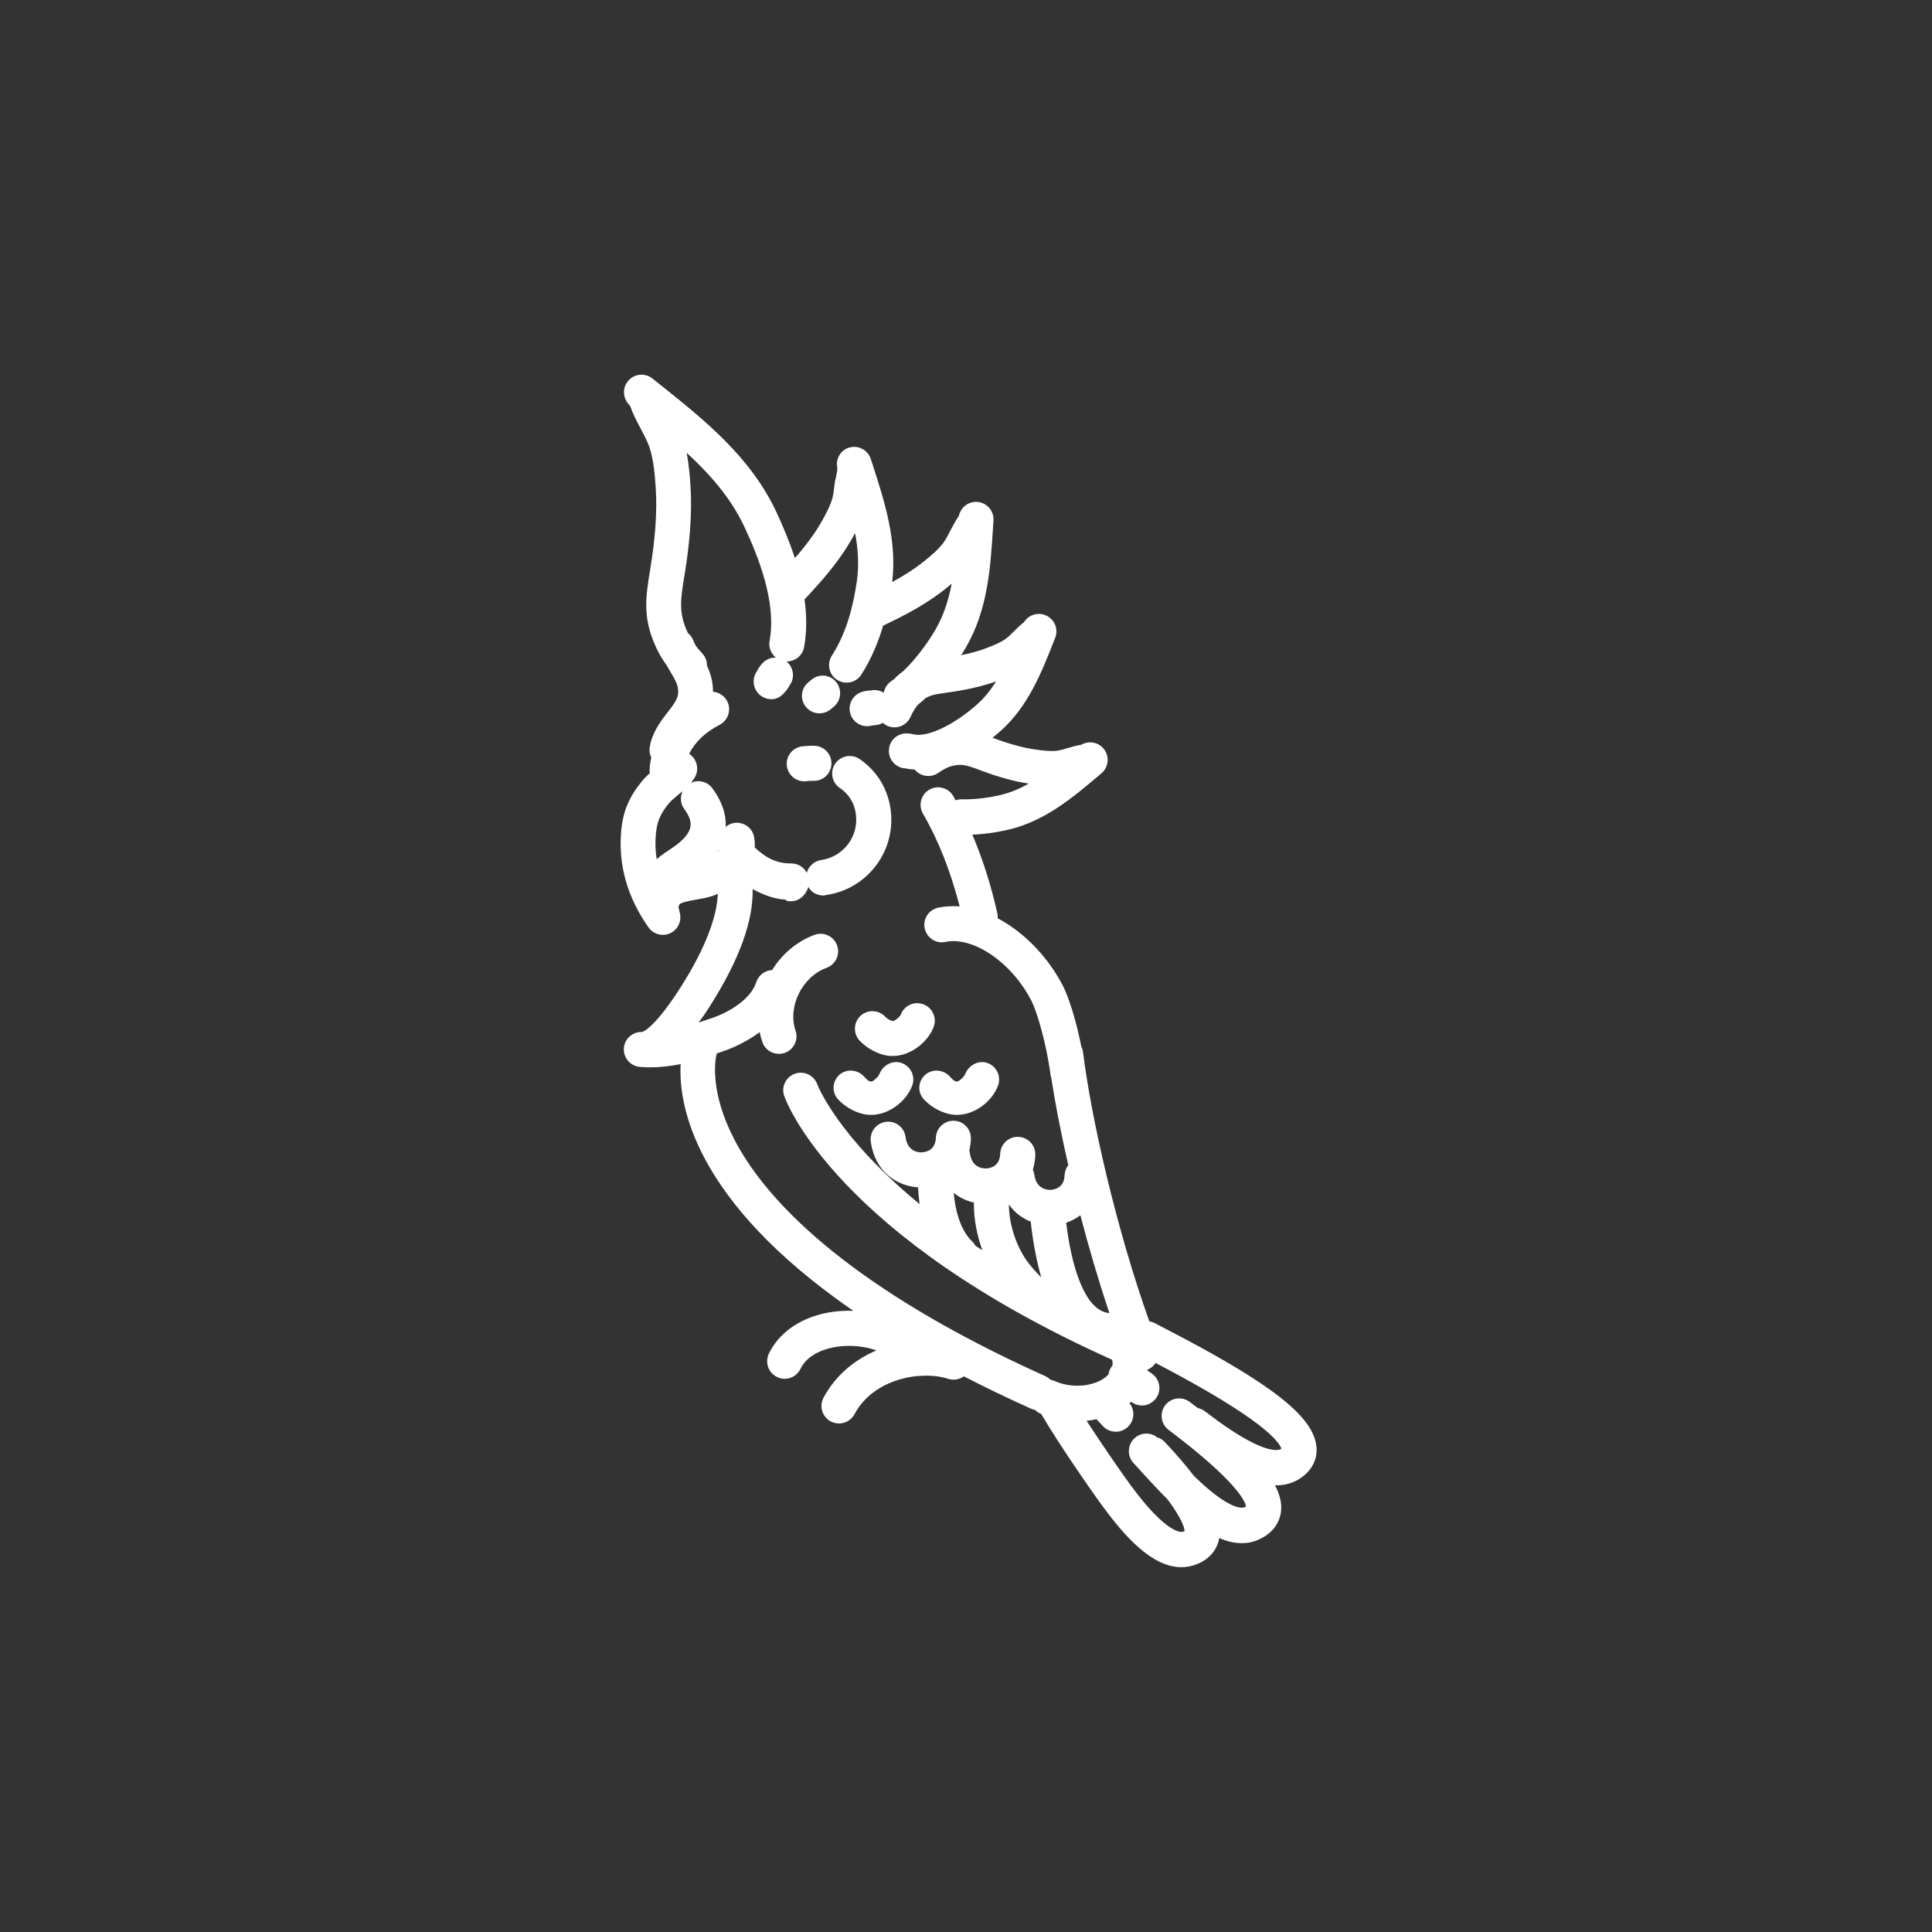 <svg xmlns="http://www.w3.org/2000/svg" xmlns:xlink="http://www.w3.org/1999/xlink" id="Calque_1" x="0px" y="0px" viewBox="0 0 226.77 226.77" style="enable-background:new 0 0 226.77 226.77;" xml:space="preserve"><rect x="0" y="0" width="226.77" height="226.77" fill="#333333" stroke="none"/><style type="text/css">	.st0{fill:#FFFFFF;}</style><g>	<path class="st0" d="M100.16,153.86c-1.42-0.05-2.86,0.11-4.19,0.5c-2.65,0.77-4.68,2.37-5.72,4.52c-0.49,1.02-0.07,2.25,0.96,2.75  c0.29,0.14,0.59,0.21,0.89,0.21c0.76,0,1.5-0.43,1.85-1.16c0.67-1.39,2.09-2.05,3.16-2.36c1.83-0.53,4.06-0.44,5.75,0.19  c-2.53,1.08-4.79,2.91-6.2,5.55c-0.53,1-0.15,2.25,0.85,2.78c0.31,0.16,0.64,0.24,0.97,0.24c0.74,0,1.45-0.4,1.82-1.09  c2.26-4.25,7.93-5.15,10.99-4.15c0.65,0.21,1.33,0.08,1.84-0.29c2.45,1.26,5.08,2.53,7.9,3.8c0.15,0.07,0.3,0.11,0.46,0.14  c0.17,0.17,0.37,0.32,0.6,0.42c0.05,0.02,0.1,0.04,0.14,0.06c0.01,0.03,0.02,0.06,0.04,0.09c1.97,3.38,5.9,9.04,7.14,10.72  c2.51,3.42,5.76,7.17,9.24,7.17c0.45,0,0.91-0.06,1.37-0.2c2.11-0.62,2.79-2.05,3.01-2.84c0.03-0.13,0.06-0.25,0.08-0.38  c0.88,0.38,1.77,0.6,2.64,0.6c0.68,0,1.35-0.13,2.01-0.43c2.04-0.92,2.51-2.46,2.6-3.3c0.11-0.94-0.12-1.95-0.71-3.07  c0.05,0,0.1,0.01,0.14,0.01c1.02,0,2-0.25,2.87-0.85c1.29-0.87,1.96-2.13,1.87-3.54c-0.21-3.58-5.14-7.47-17.56-13.9  c-0.64-0.33-1.12-0.58-1.4-0.73c-0.21-0.12-0.44-0.19-0.67-0.23c-3.9-10.93-6.85-24.02-7.78-31.61c-0.03-0.23-0.1-0.45-0.2-0.64  c-0.61-3.09-1.48-5.8-2.15-7.11c-1.62-3.18-4.42-6.24-7.66-7.94c0.01-0.18,0-0.37-0.04-0.56c-0.75-3.35-1.74-6.44-2.94-9.26  c1.89-0.08,3.51-0.41,4.41-0.63c4.15-1.01,7.41-3.76,10.28-6.18l0.46-0.39c0.78-0.66,0.96-1.8,0.42-2.67  c-0.54-0.87-1.65-1.2-2.58-0.79c-0.05,0.02-0.13,0.06-0.2,0.1c-0.59,0.1-1.13,0.26-1.61,0.4c-0.44,0.13-0.85,0.25-1.19,0.3  c-0.76,0.1-1.72-0.01-2.55-0.13c-1.42-0.19-3.1-0.65-5-1.36c-0.02-0.01-0.05-0.02-0.07-0.03c0.46-0.37,0.81-0.67,1.01-0.85  c3.18-2.86,4.74-6.82,6.12-10.31l0.22-0.56c0.38-0.95,0-2.03-0.89-2.54c-0.89-0.51-2.01-0.29-2.64,0.52  c-0.04,0.05-0.09,0.12-0.14,0.19c-0.47,0.36-0.87,0.76-1.23,1.12c-0.32,0.32-0.63,0.63-0.91,0.83c-0.63,0.45-1.52,0.8-2.31,1.1  c-0.83,0.32-1.81,0.59-2.91,0.81c0.25-0.39,0.44-0.72,0.57-0.94c2.57-4.44,2.87-9.36,3.17-14.12l0.05-0.74  c0.07-1.02-0.63-1.94-1.63-2.15c-1-0.21-2.01,0.35-2.35,1.32c-0.03,0.08-0.06,0.19-0.1,0.31c0,0,0,0,0,0  c-0.41,0.59-0.73,1.22-1.02,1.77c-0.26,0.52-0.51,1-0.79,1.37c-0.59,0.8-1.53,1.58-2.36,2.24c-0.98,0.79-2.2,1.58-3.64,2.36  c0.58-4.86-0.87-9.37-2.28-13.74l-0.23-0.7c-0.31-0.97-1.29-1.57-2.3-1.4c-1.01,0.17-1.71,1.06-1.68,2.08  c0,0.08,0.05,0.2,0.05,0.33c0,0,0,0,0,0c0,0.7-0.27,1.4-0.33,2.02c-0.06,0.58-0.13,1.12-0.25,1.57c-0.26,0.96-0.85,2.02-1.38,2.94  c-0.72,1.25-1.74,2.63-3.02,4.09c-0.65-2-1.45-3.85-2.17-5.4c-3.02-6.48-8.46-10.82-13.72-15.02l-0.83-0.66  c-0.8-0.64-1.95-0.59-2.69,0.11c-0.75,0.7-0.86,1.84-0.28,2.68c0.06,0.09,0.15,0.21,0.26,0.33c0.03,0.04,0.06,0.08,0.1,0.12  c0.34,0.97,0.8,1.84,1.25,2.68c0.41,0.77,0.79,1.49,1.02,2.18c0.48,1.45,0.63,3.26,0.73,4.84c0.17,2.63-0.05,5.8-0.65,9.44  c-0.55,3.34-0.99,5.97,0.98,9.77c0.24,0.47,0.56,0.97,0.93,1.48c0.15,0.28,0.31,0.54,0.46,0.79c0.64,1.07,0.95,1.63,0.91,2.51  c-0.03,0.69-0.59,1.41-1.24,2.25c-0.81,1.04-1.81,2.34-2.1,4.07c-0.07,0.44,0,0.86,0.18,1.23c-0.11,0.5-0.18,1.01-0.2,1.54  c0,0.11,0.01,0.21,0.02,0.31c-0.33,0.3-0.66,0.62-0.95,0.98c-1.48,1.83-2.18,3.49-2.39,5.71c-0.38,4.01,0.69,7.85,3.2,11.41  c0.4,0.56,1.03,0.87,1.68,0.87c0.27,0,0.54-0.05,0.8-0.16c0.89-0.38,1.4-1.33,1.22-2.28c-0.05-0.28-0.12-0.56-0.19-0.84  c0.05-0.1,0.09-0.19,0.12-0.3c0.23-0.25,1.38-0.45,1.99-0.56c0.74-0.13,1.5-0.26,2.19-0.54c0.11-0.04,0.21-0.09,0.32-0.14  c-0.09,2.76-1.54,6.5-4.22,10.75c-3.03,4.8-4.44,5.4-4.65,5.47c-1.1-0.05-2.06,0.77-2.15,1.87c-0.1,1.13,0.74,2.13,1.87,2.23  c0.41,0.04,0.82,0.05,1.24,0.05c1.2,0,2.38-0.15,3.55-0.38C79.62,129.6,81.39,140.93,100.16,153.86z M114.48,146.21  c-0.1-0.17-0.21-0.34-0.36-0.48c-1.19-1.14-1.94-3.13-2.18-5.72c0.71,0.58,1.54,0.95,2.38,1.15c0,0.03-0.01,0.06-0.01,0.1  c-0.01,1.81,0.35,3.71,1,5.49C115.03,146.57,114.75,146.39,114.48,146.21z M130.21,154.12c-2.41-0.17-4.25-4.03-5.07-10.6  c0.59-0.2,1.16-0.49,1.67-0.88C127.81,146.47,128.96,150.38,130.21,154.12z M121.01,143.67c0.28,2.38,0.69,4.47,1.21,6.26  c-0.48-0.47-0.99-1.02-1.44-1.6c-1.44-1.84-2.35-4.55-2.36-6.95c0.68,0.97,1.59,1.63,2.58,2.02  C121.01,143.49,121,143.58,121.01,143.67z M150.4,170.04c-0.01,0.01-0.03,0.02-0.04,0.03c-0.15,0.11-1.67,0.89-7.5-3.35  c-0.35-0.25-0.84-0.62-1.45-1.08c-0.25-0.19-0.53-0.31-0.82-0.37c-0.31-0.24-0.62-0.48-0.95-0.72c-0.91-0.68-2.2-0.5-2.88,0.4  c-0.68,0.91-0.5,2.2,0.4,2.88c8.16,6.15,9.01,8.47,9.09,8.99c-0.04,0.03-0.1,0.06-0.19,0.1c-0.16,0.07-1.6,0.53-5.93-3.69  c-0.92-1.2-2.04-2.52-3.4-3.96c-0.25-0.27-0.56-0.45-0.89-0.55c-0.77-0.62-1.9-0.61-2.66,0.08c-0.84,0.76-0.91,2.06-0.15,2.91  c1.5,1.66,2.69,2.92,3.25,3.51c0.25,0.26,0.51,0.52,0.77,0.78c1.77,2.37,1.98,3.41,1.99,3.72c-0.05,0.02-0.11,0.05-0.2,0.07  c-0.18,0.05-1.86,0.34-6.13-5.46c-0.87-1.18-3.24-4.58-5.17-7.56c0.39-0.04,0.77-0.1,1.15-0.19c0.3,0.31,0.59,0.62,0.7,0.74  c0.41,0.48,0.99,0.73,1.58,0.73c0.45,0,0.9-0.15,1.28-0.45c0.89-0.71,1.04-2,0.33-2.89c0,0,0,0,0-0.01  c0.06-0.05,0.11-0.11,0.17-0.17l0.14,0.09c0.35,0.23,0.75,0.35,1.14,0.35c0.66,0,1.32-0.32,1.71-0.92  c0.63-0.94,0.37-2.22-0.57-2.85l-0.5-0.34c0-0.03,0-0.06,0.01-0.09c0.39-0.16,0.73-0.43,0.96-0.79  C148.19,166.52,150.14,169.21,150.4,170.04z M79.51,99.09c-0.24,0.19-0.55,0.39-0.87,0.61c-0.49,0.32-1.04,0.69-1.56,1.15  c-0.16-0.99-0.19-2-0.09-3.01c0.13-1.4,0.52-2.31,1.49-3.51c0.25-0.31,0.71-0.69,1.15-1.06c0.17-0.14,0.33-0.28,0.5-0.42  c-0.32,0.66-0.28,1.48,0.19,2.11C81.34,96.39,81.52,97.47,79.51,99.09z M84.15,100.08c0.09-0.14,0.17-0.28,0.25-0.42  C84.35,99.8,84.27,99.94,84.15,100.08z M83.48,117.85c3.33-5.28,4.95-9.81,4.86-13.49c1.06,0.56,2.32,1.13,3.84,1.24  c0.1,0.02,0.21,0.18,0.31,0.18h0.41c0.95,0,1.74-0.8,1.98-1.68c0.35,0.66,1.04,1.01,1.81,1.01c0.09,0,0.19-0.04,0.28-0.06  c4.36-0.6,7.65-4.4,7.65-8.8c0-2.94-1.36-5.55-3.73-7.16c-0.94-0.64-2.22-0.39-2.86,0.55c-0.64,0.94-0.39,2.22,0.55,2.85  c1.24,0.84,1.92,2.17,1.92,3.74c0,2.36-1.76,4.38-4.09,4.71c-0.84,0.12-1.5,0.73-1.71,1.5c-0.35-0.64-1.02-1.09-1.8-1.09h0  c-1.64,0-2.86-0.53-4.31-1.87c0.02-0.38,0-0.77-0.06-1.16c-0.17-1.12-1.22-1.89-2.34-1.73c-0.39,0.06-0.73,0.23-1.01,0.46  c0.07-1.47-0.44-2.99-1.55-4.51c-0.59-0.81-1.66-1.06-2.53-0.66c0.16-0.19,0.31-0.4,0.44-0.61c0.57-0.95,0.28-2.19-0.65-2.79  c0.67-1.36,1.89-2.54,3.57-3.4c1.01-0.52,1.41-1.76,0.9-2.77c-0.34-0.66-0.98-1.05-1.67-1.11c0-1.22-0.31-2.22-0.71-3.06  c0.01-0.52-0.17-1.04-0.56-1.45c-0.27-0.29-0.52-0.59-0.75-0.89c-0.11-0.22-0.22-0.43-0.31-0.66c-0.13-0.34-0.36-0.62-0.62-0.84  c-1.12-2.35-0.87-3.9-0.39-6.82c0.65-3.94,0.89-7.43,0.7-10.37c-0.08-1.24-0.19-2.61-0.45-3.96c2.76,2.54,5.21,5.34,6.78,8.7  c1.66,3.57,3.78,8.85,2.95,13.38c-0.14,0.76,0.17,1.49,0.73,1.95c-0.58-0.01-1.16,0.23-1.57,0.67c-0.2,0.21-0.4,0.48-0.59,0.82  c-0.04,0.07-0.07,0.14-0.1,0.19c-0.09,0.14-0.17,0.29-0.22,0.44c-0.36,1.01,0.12,2.15,1.1,2.58c0.19,0.09,0.5,0.19,0.86,0.19  c0.49,0,1.09-0.19,1.63-0.89l0.02,0.02c0.21-0.29,0.41-0.6,0.6-0.92c0.53-0.89,0.3-2.01-0.48-2.64c0.99,0.02,1.89-0.67,2.07-1.68  c0.34-1.85,0.31-3.74,0.05-5.6c0.01-0.02,0.03-0.03,0.05-0.04c0.27-0.31,0.57-0.64,0.9-0.99c1.93-2.08,3.44-4.06,4.49-5.87  c0.16-0.29,0.33-0.58,0.5-0.89c0.35,1.9,0.48,3.8,0.2,5.68c-0.38,2.53-1.06,5.8-2.93,8.71c-0.61,0.96-0.34,2.23,0.62,2.84  c0.34,0.22,0.73,0.33,1.11,0.33c0.68,0,1.34-0.33,1.73-0.95c1.23-1.91,2.03-3.95,2.56-5.74c0.3-0.15,0.61-0.3,0.94-0.46  c2.56-1.23,4.69-2.52,6.32-3.82c0.26-0.21,0.52-0.42,0.79-0.65c-0.37,1.9-0.94,3.72-1.89,5.36c-0.87,1.51-2.24,3.41-3.78,4.89  c-0.34,0.24-0.68,0.53-1.03,0.88c-0.03,0.03-0.05,0.06-0.08,0.08c-0.12,0.09-0.23,0.18-0.35,0.26c-0.46,0.32-0.74,0.8-0.84,1.31  c0,0.01-0.01,0.01-0.01,0.02c-0.41-0.25-0.91-0.37-1.42-0.28c-0.13,0.02-0.26,0.04-0.38,0.04c-0.16,0.01-0.31,0.03-0.47,0.07  l-0.2,0.05c-1.1,0.29-1.76,1.41-1.47,2.51c0.24,0.93,1.08,1.54,1.99,1.54c0.17,0,0.35-0.02,0.52-0.07c0.02,0,0.03-0.01,0.05-0.01  c0.21-0.02,0.43-0.04,0.65-0.08c0.23-0.04,0.43-0.12,0.63-0.23c0.16,0.15,0.35,0.27,0.56,0.36c1.04,0.45,2.25-0.04,2.7-1.09  c0.24-0.57,0.58-1.08,0.84-1.39c0.31-0.25,0.61-0.5,0.89-0.77c0.61-0.38,1.27-0.49,2.58-0.67c2.21-0.3,4.13-0.74,5.72-1.31  c-0.62,0.99-1.34,1.9-2.2,2.67c-2.37,2.14-5.74,4.03-7.59,3.52c-0.15-0.04-0.3-0.06-0.45-0.07l-0.15-0.01  c-1.14-0.08-2.12,0.78-2.19,1.91c-0.08,1.13,0.78,2.12,1.91,2.19c0.01,0,0.02,0,0.03,0c0.36,0.08,0.72,0.12,1.09,0.14  c0.68,0.84,1.9,1.01,2.79,0.37c0.53-0.38,1.09-0.65,1.4-0.74c1.25-0.36,1.81-0.19,3.53,0.46c2.09,0.79,3.99,1.31,5.66,1.56  c-1.02,0.58-2.08,1.03-3.2,1.31c-1.52,0.37-3.22,0.57-4.65,0.53c-0.26-0.01-0.5,0.04-0.73,0.12c-0.09-0.16-0.18-0.34-0.28-0.5  c-0.57-0.98-1.83-1.32-2.81-0.75c-0.98,0.57-1.32,1.83-0.75,2.81c1.81,3.11,3.25,6.77,4.31,10.89c-0.83-0.06-1.67-0.02-2.51,0.15  c-1.11,0.23-1.83,1.32-1.59,2.43c0.23,1.11,1.32,1.83,2.43,1.59c3.28-0.68,7.82,2.44,10.12,6.96c0.61,1.21,1.72,4.87,2.21,8.6  c0.02,0.14,0.05,0.27,0.09,0.39c0.46,2.97,1.14,6.49,2,10.25c-0.25,0.33-0.41,0.73-0.43,1.18c-0.05,1.53-1.26,1.7-1.63,1.72  c-0.39,0.02-1.7-0.06-1.93-1.81c-0.03-0.2-0.09-0.39-0.17-0.57c0.17-0.52,0.27-1.09,0.29-1.71c0.04-1.14-0.85-2.09-1.99-2.13  c-1.14-0.05-2.09,0.85-2.13,1.99c-0.05,1.53-1.26,1.7-1.63,1.72c-0.39,0.01-1.7-0.06-1.93-1.81c-0.01-0.1-0.04-0.2-0.07-0.3  c0.11-0.42,0.17-0.88,0.19-1.36c0.04-1.14-0.85-2.09-1.98-2.13c-1.13-0.04-2.09,0.85-2.13,1.99c-0.05,1.53-1.26,1.7-1.63,1.72  c-0.4,0.02-1.7-0.06-1.93-1.81c-0.15-1.13-1.18-1.93-2.31-1.77c-1.13,0.15-1.92,1.18-1.77,2.31c0.47,3.56,3.08,5.22,5.55,5.38  c0.03,0.68,0.09,1.34,0.18,1.96c-9.61-7.89-11.96-13.91-12.01-14.05c-0.38-1.06-1.55-1.63-2.62-1.25  c-1.07,0.37-1.64,1.55-1.26,2.62c0.24,0.68,6.06,16.4,38.5,30.96c0.05,0.26,0.05,0.49,0.03,0.68c-0.05,0.06-0.11,0.12-0.15,0.18  c-0.18,0.27-0.28,0.56-0.32,0.85c-0.01,0.01-0.01,0.02-0.02,0.02c-1.11,1.24-3.92,1.83-6.33,0.75c-0.15-0.07-0.3-0.11-0.46-0.14  c-0.17-0.17-0.37-0.32-0.6-0.42c-22.73-10.23-32.02-20.07-35.81-26.52c-3.94-6.72-2.84-11.03-2.78-11.26  c0.01-0.03,0.01-0.06,0.02-0.1c0.25-0.08,0.49-0.16,0.74-0.25c0.8-0.27,2.59-0.98,4.3-2.25c0.08,0.39,0.18,0.78,0.31,1.16  c0.29,0.85,1.09,1.39,1.95,1.39c0.22,0,0.44-0.04,0.67-0.11c1.07-0.37,1.65-1.54,1.28-2.61c-0.96-2.81,0.77-6.33,3.64-7.38  c1.07-0.39,1.62-1.57,1.23-2.64c-0.39-1.07-1.57-1.62-2.64-1.23c-2.1,0.77-3.83,2.28-4.98,4.13c-0.83,0.04-1.59,0.58-1.86,1.42  c-0.65,2.03-3.21,3.54-5.21,4.22c-0.52,0.18-1.04,0.35-1.56,0.52C82.47,119.41,82.97,118.67,83.48,117.85z"></path>	<path class="st0" d="M95.22,79.8c-0.1,0.09-0.21,0.18-0.32,0.27c-0.89,0.71-1.03,2.01-0.32,2.89c0.41,0.51,1,0.77,1.6,0.77  c0.45,0,0.91-0.15,1.29-0.45c0.15-0.12,0.29-0.24,0.43-0.36c0.86-0.74,0.95-2.04,0.21-2.9C97.38,79.15,96.08,79.06,95.22,79.8z"></path>	<path class="st0" d="M95.6,87.54c-0.49-0.02-0.98,0.01-1.47,0.07c-1.13,0.15-1.92,1.18-1.77,2.31c0.14,1.03,1.02,1.79,2.04,1.79  c0.09,0,0.18-0.01,0.27-0.02c0.26-0.03,0.53-0.05,0.8-0.04c1.14,0.05,2.09-0.85,2.12-1.99C97.63,88.53,96.74,87.57,95.6,87.54z"></path>	<path class="st0" d="M98.39,129.06c0.75,0.8,1.75,1.39,2.82,1.67c0.34,0.09,0.69,0.13,1.03,0.13c2.14,0,4.16-1.63,4.83-3.43  c0.4-1.07-0.14-2.25-1.21-2.65c-1.06-0.4-2.25,0.24-2.65,1.31c-0.12,0.3-0.72,0.86-0.95,0.86c0,0,0,0,0,0  c-0.33,0-0.64-0.37-0.86-0.61c-0.78-0.83-2.08-0.92-2.91-0.15C97.66,126.98,97.62,128.24,98.39,129.06z"></path>	<path class="st0" d="M108.46,129.06c0.75,0.8,1.75,1.39,2.83,1.67c0.34,0.09,0.69,0.13,1.03,0.13c2.14,0,4.16-1.63,4.82-3.43  c0.4-1.06-0.14-2.25-1.21-2.65c-1.06-0.4-2.25,0.25-2.65,1.31c-0.12,0.3-0.72,0.86-0.95,0.86c0,0,0,0,0,0  c-0.33,0-0.64-0.37-0.86-0.61c-0.78-0.83-2.08-0.92-2.91-0.15C107.72,126.98,107.68,128.24,108.46,129.06z"></path>	<path class="st0" d="M103.73,123.82c0.34,0.09,0.69,0.13,1.03,0.13c2.13,0,4.16-1.63,4.83-3.42c0.4-1.06-0.14-2.25-1.21-2.65  c-1.06-0.4-2.25,0.14-2.65,1.21c-0.12,0.3-0.71,0.75-0.96,0.76c-0.33-0.09-0.64-0.27-0.86-0.51c-0.78-0.83-2.08-0.87-2.91-0.1  c-0.83,0.78-0.87,2.08-0.1,2.91C101.66,122.94,102.66,123.54,103.73,123.82z"></path></g></svg>